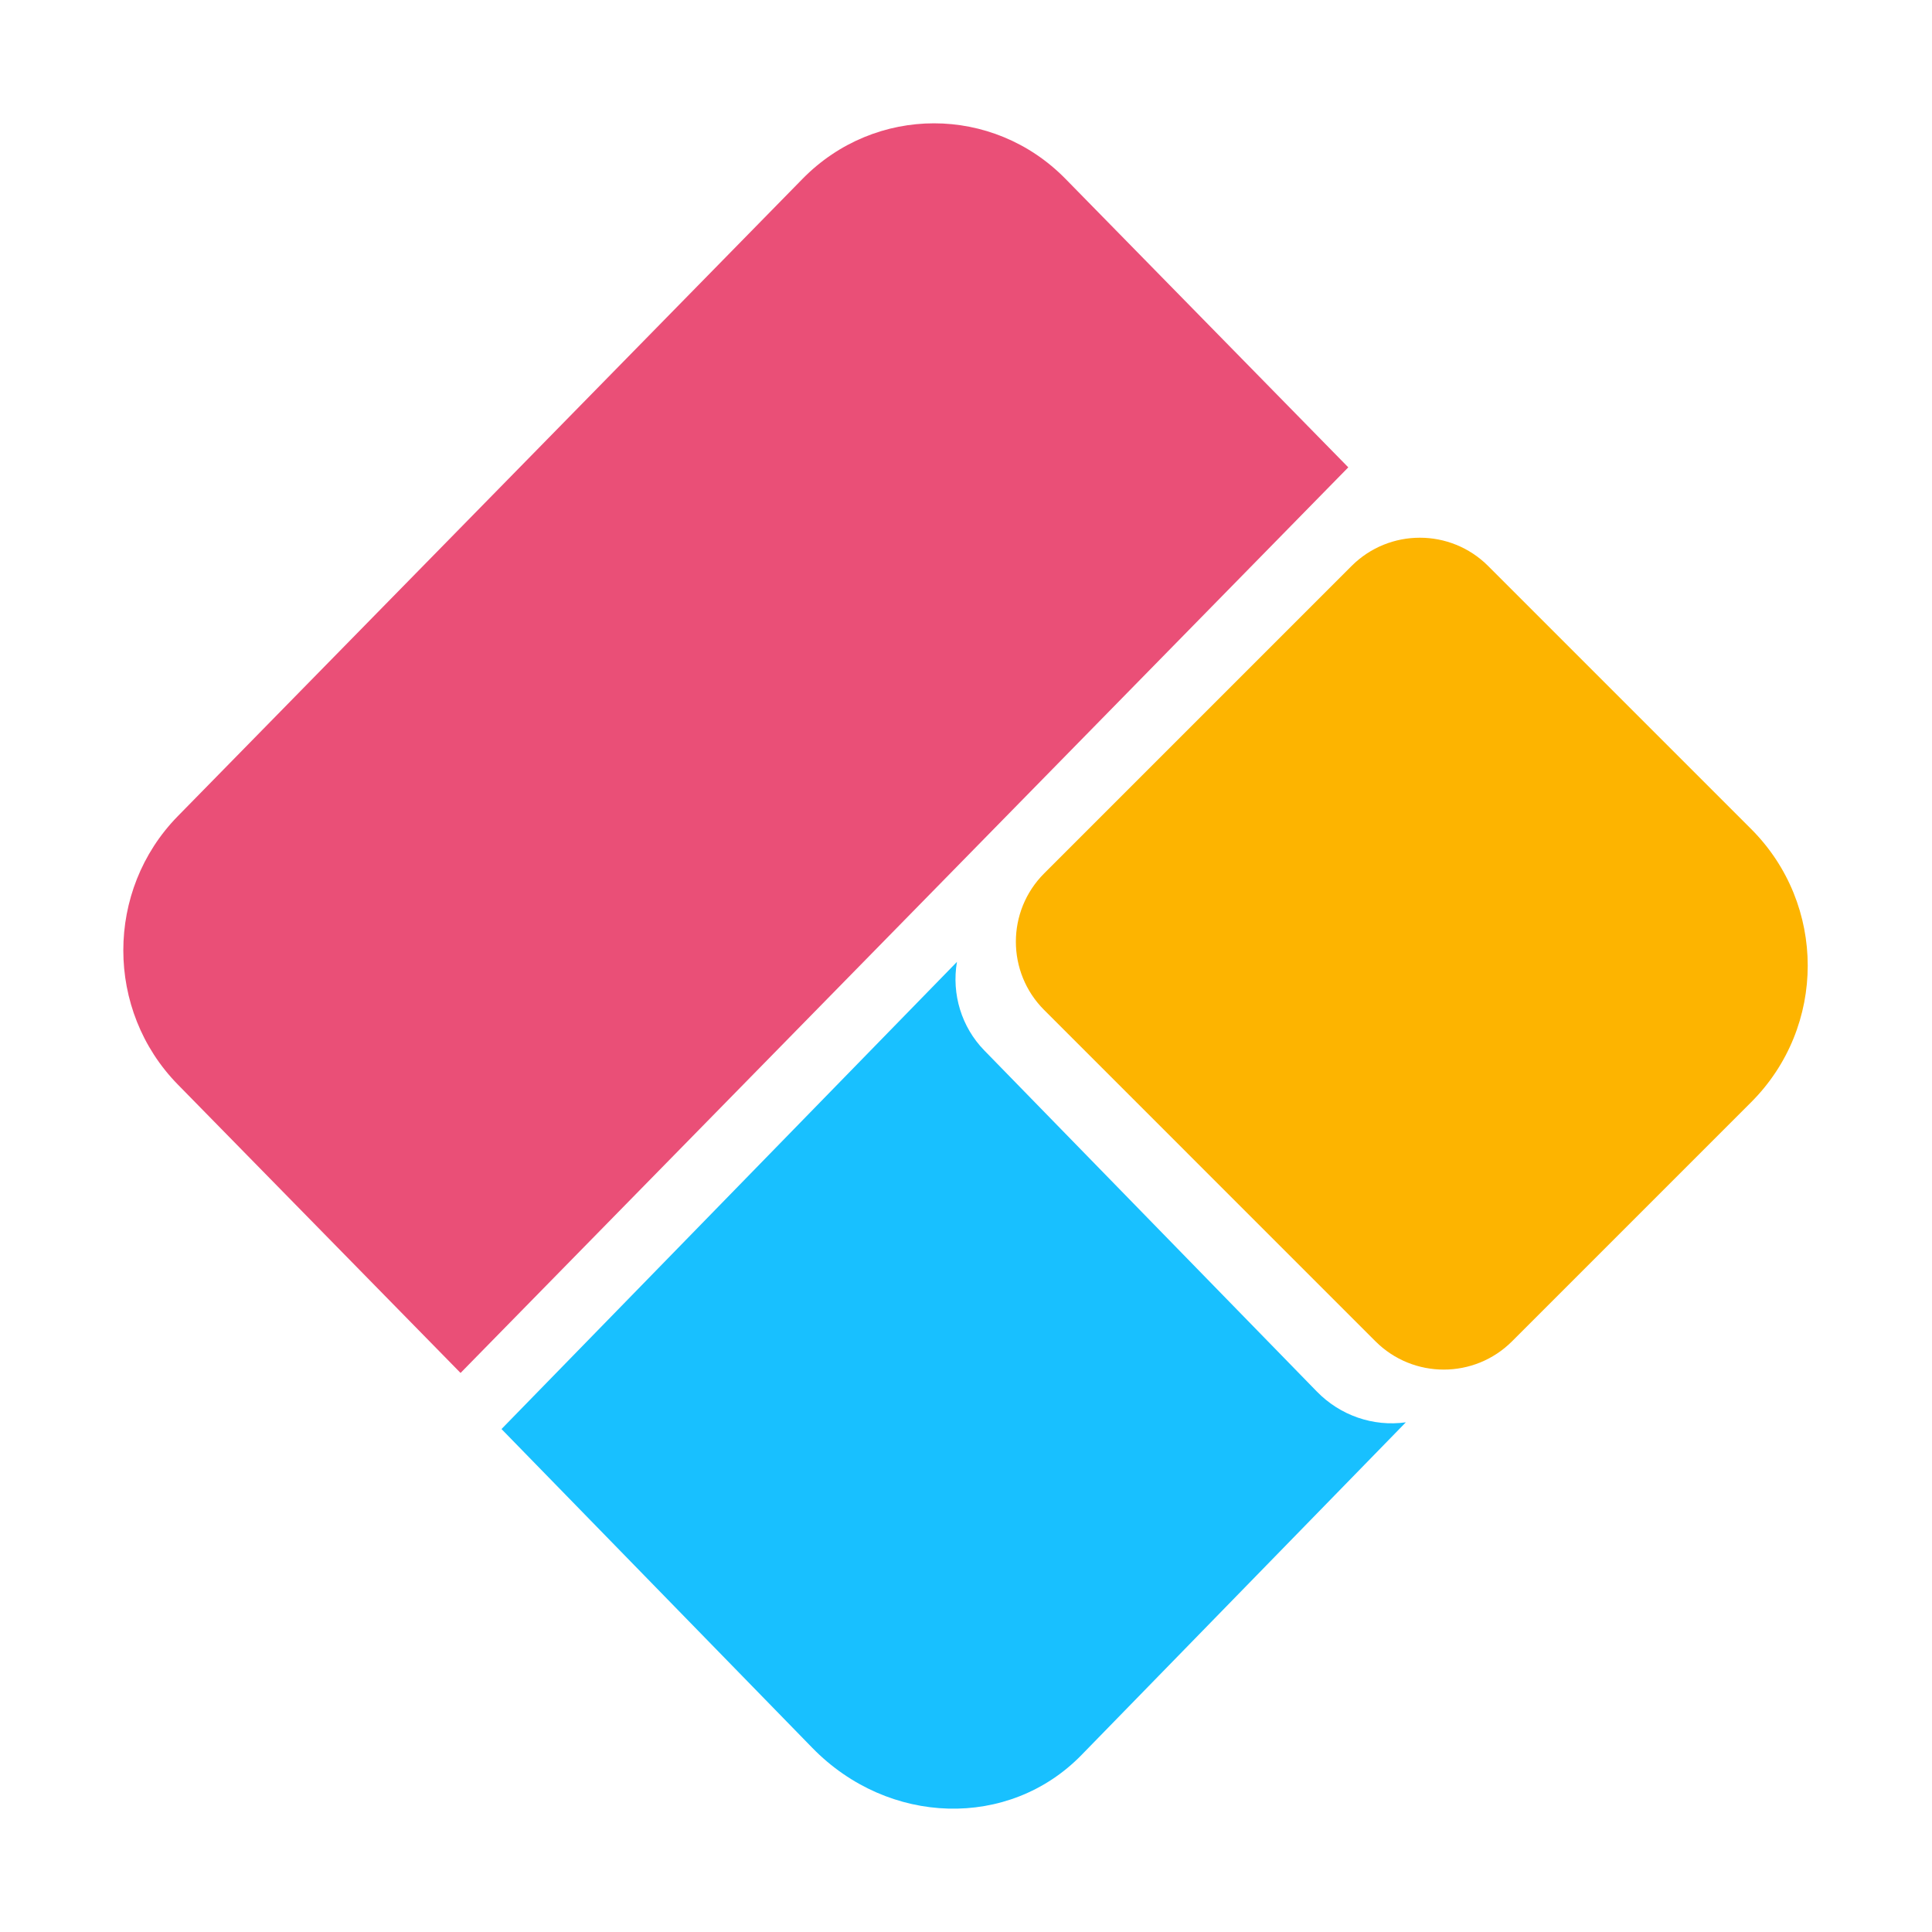 <svg xmlns="http://www.w3.org/2000/svg" width="235" height="235" viewBox="0 0 235 235" fill="none">
<g clip-path="url(#clip0_201_52)">
<path d="M21.626 131.914C12.791 122.901 12.791 108.289 21.626 99.276L97.612 21.76C106.448 12.747 120.771 12.747 129.606 21.76L164 56.846L56.02 167L21.626 131.914Z" fill="#EA4F77"/>
<path d="M61 173.823L116.399 117C115.73 120.927 116.967 124.941 119.715 127.76L140.322 148.897L160.175 169.261C163.016 172.174 167.02 173.559 171 173.005L131.544 213.476C122.739 222.507 108.079 222.113 98.801 212.596L61 173.823Z" fill="#18C0FF"/>
<path d="M127.008 122.853C122.419 118.265 122.419 110.825 127.008 106.236L164.396 68.847C168.985 64.259 176.425 64.259 181.013 68.847L213.001 100.836C222.178 110.013 222.178 124.892 213.001 134.069L183.921 163.15C179.332 167.738 171.893 167.738 167.304 163.15L127.008 122.853Z" fill="#FDB400"/>
</g>
<defs>
<clipPath id="clip0_201_52">
<rect width="235" height="235" fill="white"/>
</clipPath>
</defs>
</svg>
